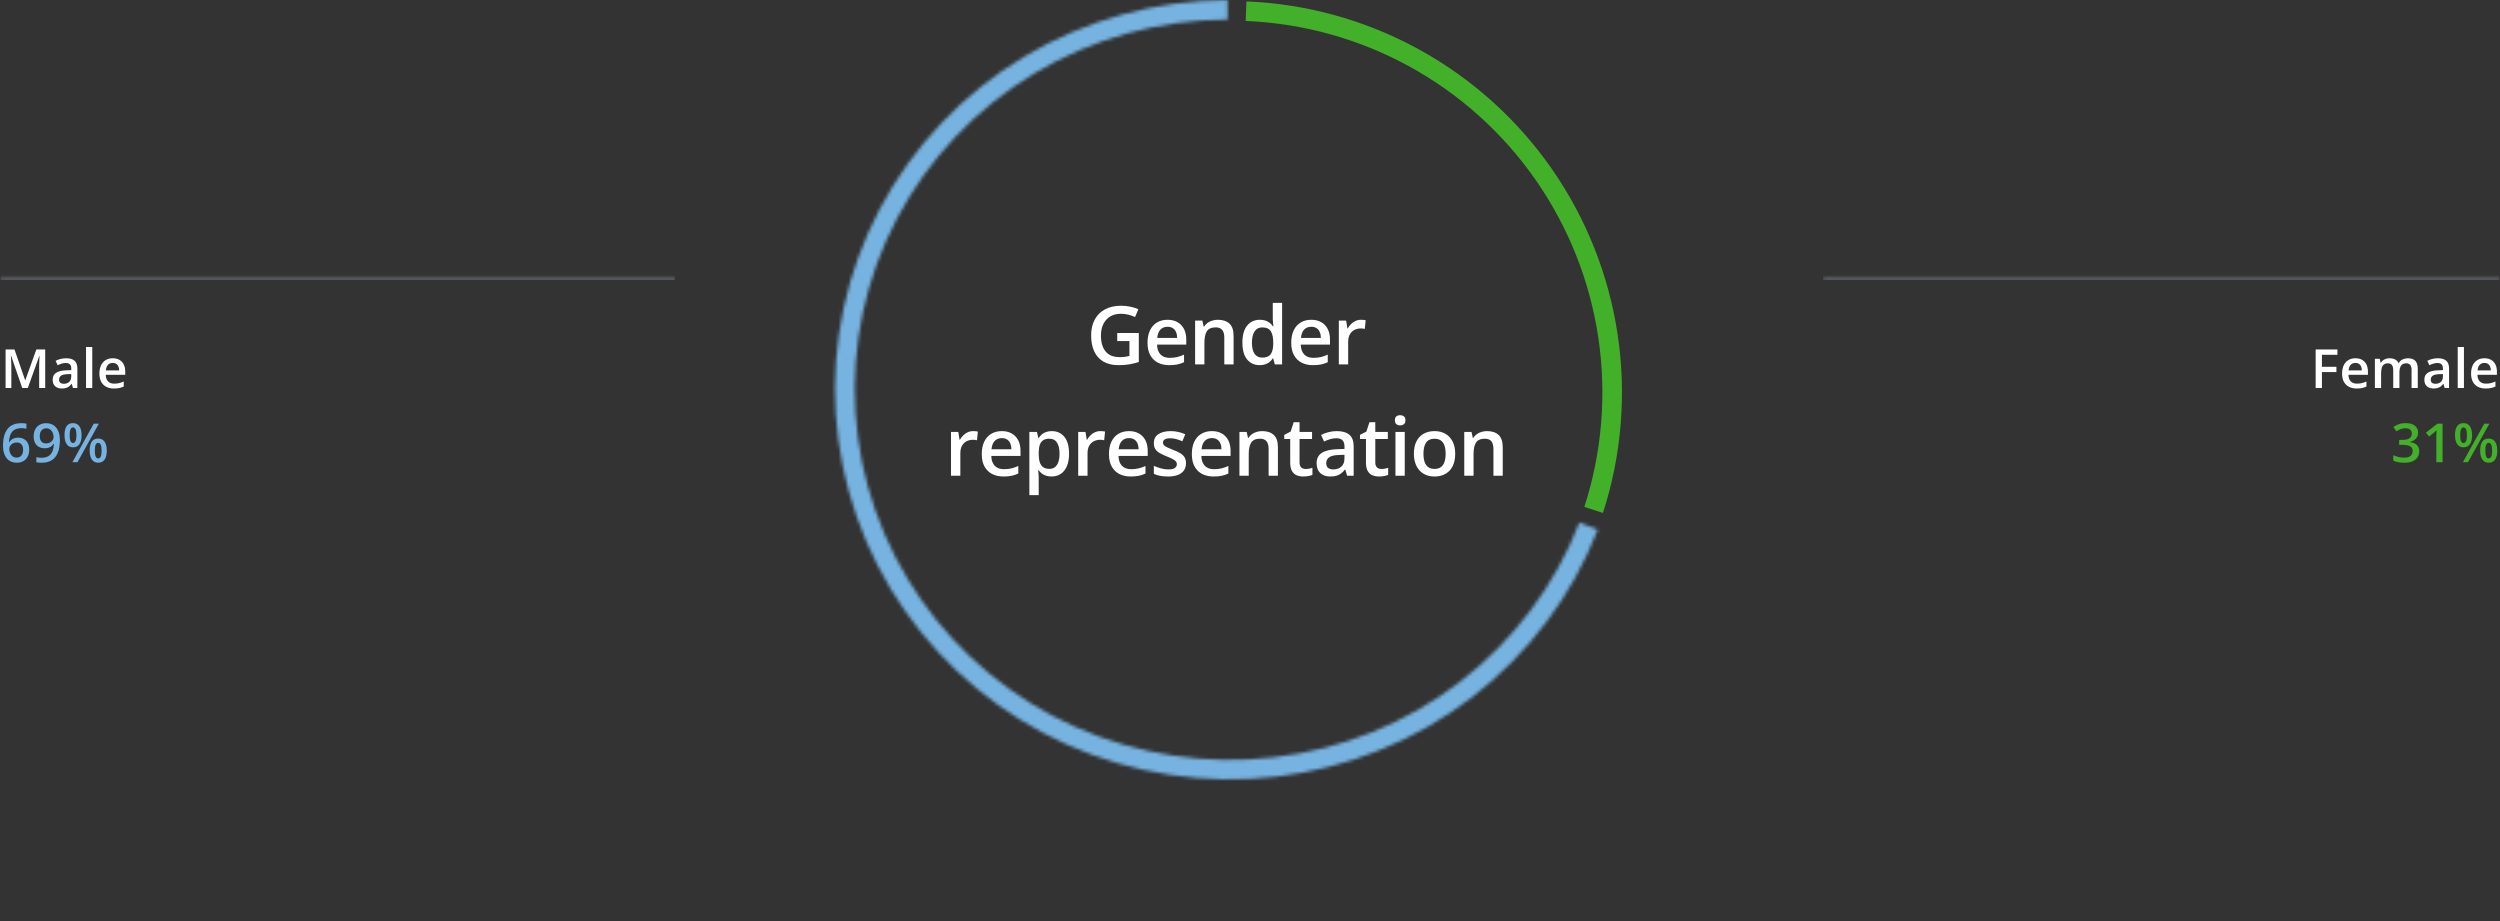 <svg width="741" height="273" viewBox="0 0 741 273" fill="none" xmlns="http://www.w3.org/2000/svg">
<rect x="0" y="0" width="741" height="273" fill="#333333" stroke="none"/>
<mask id="path-1-inside-1_778_1951" fill="white">
<path d="M473.577 156.985C465.959 176.605 453.063 193.792 436.278 206.694C419.494 219.596 399.458 227.724 378.329 230.201C357.201 232.678 335.782 229.411 316.381 220.752C296.98 212.092 280.332 198.369 268.232 181.061C256.133 163.753 249.04 143.516 247.718 122.533C246.397 101.549 250.897 80.615 260.734 61.985C270.57 43.355 285.37 27.737 303.538 16.814C321.706 5.891 342.553 0.077 363.833 -0L363.861 5.775C343.646 5.849 323.841 11.372 306.581 21.748C289.322 32.125 275.262 46.962 265.917 64.661C256.573 82.359 252.298 102.247 253.553 122.181C254.808 142.116 261.546 161.34 273.041 177.783C284.536 194.225 300.351 207.263 318.782 215.489C337.213 223.716 357.562 226.82 377.633 224.466C397.705 222.113 416.74 214.392 432.685 202.135C448.63 189.878 460.882 173.55 468.119 154.911L473.577 156.985Z"/>
</mask>
<path d="M473.577 156.985C465.959 176.605 453.063 193.792 436.278 206.694C419.494 219.596 399.458 227.724 378.329 230.201C357.201 232.678 335.782 229.411 316.381 220.752C296.98 212.092 280.332 198.369 268.232 181.061C256.133 163.753 249.04 143.516 247.718 122.533C246.397 101.549 250.897 80.615 260.734 61.985C270.57 43.355 285.37 27.737 303.538 16.814C321.706 5.891 342.553 0.077 363.833 -0L363.861 5.775C343.646 5.849 323.841 11.372 306.581 21.748C289.322 32.125 275.262 46.962 265.917 64.661C256.573 82.359 252.298 102.247 253.553 122.181C254.808 142.116 261.546 161.34 273.041 177.783C284.536 194.225 300.351 207.263 318.782 215.489C337.213 223.716 357.562 226.82 377.633 224.466C397.705 222.113 416.74 214.392 432.685 202.135C448.63 189.878 460.882 173.55 468.119 154.911L473.577 156.985Z" stroke="#76B3E0" stroke-width="79.686" mask="url(#path-1-inside-1_778_1951)"/>
<path d="M369.45 0.42C387.332 1.146 404.803 5.999 420.497 14.599C436.191 23.2 449.683 35.316 459.915 49.998C470.148 64.68 476.845 81.531 479.482 99.232C482.119 116.933 480.625 135.004 475.116 152.031L469.598 150.246C474.831 134.07 476.251 116.902 473.745 100.087C471.24 83.271 464.878 67.263 455.157 53.314C445.436 39.366 432.619 27.857 417.71 19.686C402.801 11.515 386.203 6.905 369.215 6.215L369.45 0.42Z" fill="#43B02A"/>
<path d="M331.146 98.695H337.545V107.297C336.646 107.594 335.717 107.824 334.756 107.988C333.795 108.152 332.717 108.234 331.521 108.234C329.779 108.234 328.303 107.891 327.092 107.203C325.888 106.508 324.974 105.504 324.349 104.191C323.724 102.871 323.412 101.281 323.412 99.422C323.412 97.633 323.76 96.082 324.455 94.769C325.15 93.449 326.162 92.43 327.49 91.711C328.818 90.984 330.428 90.621 332.318 90.621C333.248 90.621 334.146 90.715 335.013 90.902C335.888 91.082 336.689 91.332 337.416 91.652L336.431 93.973C335.853 93.699 335.205 93.469 334.486 93.281C333.767 93.094 333.021 93 332.248 93C331.021 93 329.963 93.266 329.072 93.797C328.189 94.328 327.51 95.078 327.033 96.047C326.556 97.008 326.318 98.144 326.318 99.457C326.318 100.73 326.51 101.848 326.892 102.809C327.275 103.77 327.873 104.52 328.685 105.059C329.506 105.59 330.564 105.855 331.861 105.855C332.51 105.855 333.06 105.82 333.513 105.75C333.967 105.68 334.385 105.602 334.767 105.516V101.098H331.146V98.695ZM346.053 94.781C347.209 94.781 348.201 95.019 349.03 95.496C349.858 95.973 350.494 96.648 350.94 97.523C351.385 98.398 351.608 99.445 351.608 100.664V102.141H342.948C342.979 103.398 343.315 104.367 343.955 105.047C344.604 105.727 345.51 106.066 346.674 106.066C347.502 106.066 348.244 105.988 348.901 105.832C349.565 105.668 350.248 105.43 350.951 105.117V107.355C350.303 107.66 349.643 107.883 348.971 108.023C348.299 108.164 347.494 108.234 346.557 108.234C345.283 108.234 344.162 107.988 343.194 107.496C342.233 106.996 341.479 106.254 340.932 105.27C340.393 104.285 340.123 103.062 340.123 101.602C340.123 100.148 340.369 98.914 340.862 97.898C341.354 96.883 342.045 96.109 342.936 95.578C343.826 95.047 344.866 94.781 346.053 94.781ZM346.053 96.856C345.186 96.856 344.483 97.137 343.944 97.699C343.412 98.262 343.1 99.086 343.006 100.172H348.912C348.905 99.523 348.795 98.949 348.584 98.449C348.381 97.949 348.069 97.559 347.647 97.277C347.233 96.996 346.701 96.856 346.053 96.856ZM360.995 94.781C362.456 94.781 363.593 95.16 364.405 95.918C365.225 96.668 365.636 97.875 365.636 99.539V108H362.882V100.055C362.882 99.047 362.675 98.293 362.261 97.793C361.846 97.285 361.206 97.031 360.339 97.031C359.081 97.031 358.206 97.418 357.714 98.191C357.229 98.965 356.987 100.086 356.987 101.555V108H354.233V95.027H356.378L356.764 96.785H356.917C357.198 96.332 357.546 95.961 357.96 95.672C358.382 95.375 358.85 95.152 359.366 95.004C359.889 94.856 360.432 94.781 360.995 94.781ZM373.37 108.234C371.823 108.234 370.581 107.672 369.644 106.547C368.714 105.414 368.249 103.746 368.249 101.543C368.249 99.316 368.722 97.633 369.667 96.492C370.62 95.352 371.874 94.781 373.429 94.781C374.085 94.781 374.659 94.871 375.152 95.051C375.644 95.223 376.066 95.457 376.417 95.754C376.777 96.051 377.081 96.383 377.331 96.75H377.46C377.421 96.508 377.374 96.16 377.32 95.707C377.273 95.246 377.249 94.82 377.249 94.43V89.766H380.015V108H377.859L377.366 106.23H377.249C377.015 106.605 376.718 106.945 376.359 107.25C376.007 107.547 375.585 107.785 375.093 107.965C374.609 108.145 374.034 108.234 373.37 108.234ZM374.144 105.996C375.323 105.996 376.156 105.656 376.64 104.977C377.124 104.297 377.374 103.277 377.39 101.918V101.555C377.39 100.102 377.156 98.988 376.687 98.215C376.218 97.434 375.363 97.043 374.12 97.043C373.128 97.043 372.37 97.445 371.847 98.25C371.331 99.047 371.073 100.16 371.073 101.59C371.073 103.02 371.331 104.113 371.847 104.871C372.37 105.621 373.136 105.996 374.144 105.996ZM388.652 94.781C389.808 94.781 390.801 95.019 391.629 95.496C392.457 95.973 393.093 96.648 393.539 97.523C393.984 98.398 394.207 99.445 394.207 100.664V102.141H385.547C385.578 103.398 385.914 104.367 386.554 105.047C387.203 105.727 388.109 106.066 389.273 106.066C390.101 106.066 390.843 105.988 391.5 105.832C392.164 105.668 392.847 105.43 393.551 105.117V107.355C392.902 107.66 392.242 107.883 391.57 108.023C390.898 108.164 390.093 108.234 389.156 108.234C387.883 108.234 386.761 107.988 385.793 107.496C384.832 106.996 384.078 106.254 383.531 105.27C382.992 104.285 382.722 103.062 382.722 101.602C382.722 100.148 382.968 98.914 383.461 97.898C383.953 96.883 384.644 96.109 385.535 95.578C386.426 95.047 387.465 94.781 388.652 94.781ZM388.652 96.856C387.785 96.856 387.082 97.137 386.543 97.699C386.011 98.262 385.699 99.086 385.605 100.172H391.511C391.504 99.523 391.394 98.949 391.183 98.449C390.98 97.949 390.668 97.559 390.246 97.277C389.832 96.996 389.301 96.856 388.652 96.856ZM403.406 94.781C403.625 94.781 403.863 94.793 404.121 94.816C404.379 94.84 404.602 94.871 404.789 94.91L404.531 97.488C404.367 97.441 404.164 97.406 403.922 97.383C403.688 97.359 403.477 97.348 403.289 97.348C402.797 97.348 402.328 97.43 401.883 97.594C401.438 97.75 401.043 97.992 400.699 98.32C400.356 98.641 400.086 99.043 399.891 99.527C399.696 100.012 399.598 100.574 399.598 101.215V108H396.832V95.027H398.988L399.363 97.312H399.492C399.75 96.852 400.071 96.43 400.453 96.047C400.836 95.664 401.274 95.359 401.766 95.133C402.266 94.898 402.813 94.781 403.406 94.781ZM288.453 127.781C288.672 127.781 288.91 127.793 289.168 127.816C289.426 127.84 289.648 127.871 289.836 127.91L289.578 130.488C289.414 130.441 289.211 130.406 288.969 130.383C288.734 130.359 288.523 130.348 288.336 130.348C287.844 130.348 287.375 130.43 286.93 130.594C286.484 130.75 286.09 130.992 285.746 131.32C285.402 131.641 285.133 132.043 284.937 132.527C284.742 133.012 284.644 133.574 284.644 134.215V141H281.879V128.027H284.035L284.41 130.312H284.539C284.797 129.852 285.117 129.43 285.5 129.047C285.883 128.664 286.32 128.359 286.812 128.133C287.312 127.898 287.859 127.781 288.453 127.781ZM296.926 127.781C298.082 127.781 299.075 128.02 299.903 128.496C300.731 128.973 301.368 129.648 301.813 130.523C302.258 131.398 302.481 132.445 302.481 133.664V135.141H293.821C293.852 136.398 294.188 137.367 294.828 138.047C295.477 138.727 296.383 139.066 297.547 139.066C298.375 139.066 299.118 138.988 299.774 138.832C300.438 138.668 301.121 138.43 301.825 138.117V140.355C301.176 140.66 300.516 140.883 299.844 141.023C299.172 141.164 298.368 141.234 297.43 141.234C296.157 141.234 295.036 140.988 294.067 140.496C293.106 139.996 292.352 139.254 291.805 138.27C291.266 137.285 290.996 136.062 290.996 134.602C290.996 133.148 291.243 131.914 291.735 130.898C292.227 129.883 292.918 129.109 293.809 128.578C294.7 128.047 295.739 127.781 296.926 127.781ZM296.926 129.855C296.059 129.855 295.356 130.137 294.817 130.699C294.286 131.262 293.973 132.086 293.879 133.172H299.786C299.778 132.523 299.668 131.949 299.457 131.449C299.254 130.949 298.942 130.559 298.52 130.277C298.106 129.996 297.575 129.855 296.926 129.855ZM311.763 127.781C313.302 127.781 314.536 128.344 315.466 129.469C316.403 130.594 316.872 132.266 316.872 134.484C316.872 135.953 316.653 137.191 316.216 138.199C315.786 139.199 315.181 139.957 314.399 140.473C313.626 140.98 312.723 141.234 311.692 141.234C311.036 141.234 310.466 141.148 309.981 140.977C309.497 140.805 309.083 140.582 308.739 140.309C308.395 140.027 308.106 139.723 307.872 139.395H307.708C307.747 139.707 307.782 140.055 307.813 140.438C307.852 140.812 307.872 141.156 307.872 141.469V146.754H305.106V128.027H307.356L307.743 129.82H307.872C308.114 129.453 308.407 129.113 308.751 128.801C309.102 128.488 309.524 128.242 310.016 128.062C310.516 127.875 311.098 127.781 311.763 127.781ZM311.024 130.031C310.266 130.031 309.657 130.184 309.196 130.488C308.743 130.785 308.411 131.234 308.2 131.836C307.997 132.438 307.888 133.191 307.872 134.098V134.484C307.872 135.445 307.97 136.262 308.165 136.934C308.368 137.598 308.7 138.105 309.161 138.457C309.63 138.801 310.263 138.973 311.059 138.973C311.731 138.973 312.286 138.789 312.723 138.422C313.169 138.055 313.501 137.531 313.72 136.852C313.938 136.172 314.048 135.371 314.048 134.449C314.048 133.051 313.798 131.965 313.298 131.191C312.806 130.418 312.048 130.031 311.024 130.031ZM326.154 127.781C326.372 127.781 326.611 127.793 326.868 127.816C327.126 127.84 327.349 127.871 327.536 127.91L327.279 130.488C327.115 130.441 326.911 130.406 326.669 130.383C326.435 130.359 326.224 130.348 326.036 130.348C325.544 130.348 325.076 130.43 324.63 130.594C324.185 130.75 323.79 130.992 323.447 131.32C323.103 131.641 322.833 132.043 322.638 132.527C322.443 133.012 322.345 133.574 322.345 134.215V141H319.579V128.027H321.736L322.111 130.312H322.24C322.497 129.852 322.818 129.43 323.201 129.047C323.583 128.664 324.021 128.359 324.513 128.133C325.013 127.898 325.56 127.781 326.154 127.781ZM334.627 127.781C335.783 127.781 336.775 128.02 337.603 128.496C338.431 128.973 339.068 129.648 339.513 130.523C339.959 131.398 340.181 132.445 340.181 133.664V135.141H331.521C331.553 136.398 331.888 137.367 332.529 138.047C333.178 138.727 334.084 139.066 335.248 139.066C336.076 139.066 336.818 138.988 337.474 138.832C338.138 138.668 338.822 138.43 339.525 138.117V140.355C338.877 140.66 338.217 140.883 337.545 141.023C336.873 141.164 336.068 141.234 335.131 141.234C333.857 141.234 332.736 140.988 331.767 140.496C330.806 139.996 330.053 139.254 329.506 138.27C328.967 137.285 328.697 136.062 328.697 134.602C328.697 133.148 328.943 131.914 329.435 130.898C329.928 129.883 330.619 129.109 331.51 128.578C332.4 128.047 333.439 127.781 334.627 127.781ZM334.627 129.855C333.76 129.855 333.056 130.137 332.517 130.699C331.986 131.262 331.674 132.086 331.58 133.172H337.486C337.478 132.523 337.369 131.949 337.158 131.449C336.955 130.949 336.642 130.559 336.221 130.277C335.806 129.996 335.275 129.855 334.627 129.855ZM351.526 137.297C351.526 138.148 351.319 138.867 350.905 139.453C350.491 140.039 349.885 140.484 349.088 140.789C348.299 141.086 347.33 141.234 346.182 141.234C345.276 141.234 344.494 141.168 343.838 141.035C343.19 140.91 342.576 140.715 341.998 140.449V138.07C342.616 138.359 343.307 138.609 344.073 138.82C344.846 139.031 345.576 139.137 346.264 139.137C347.17 139.137 347.823 138.996 348.221 138.715C348.619 138.426 348.819 138.043 348.819 137.566C348.819 137.285 348.737 137.035 348.573 136.816C348.416 136.59 348.119 136.359 347.682 136.125C347.252 135.883 346.619 135.594 345.783 135.258C344.963 134.93 344.272 134.602 343.709 134.273C343.147 133.945 342.721 133.551 342.432 133.09C342.143 132.621 341.998 132.023 341.998 131.297C341.998 130.148 342.451 129.277 343.358 128.684C344.272 128.082 345.479 127.781 346.979 127.781C347.776 127.781 348.526 127.863 349.229 128.027C349.94 128.184 350.635 128.414 351.315 128.719L350.448 130.793C349.862 130.535 349.272 130.324 348.678 130.16C348.092 129.988 347.494 129.902 346.885 129.902C346.174 129.902 345.631 130.012 345.256 130.23C344.889 130.449 344.705 130.762 344.705 131.168C344.705 131.473 344.795 131.73 344.975 131.941C345.155 132.152 345.463 132.363 345.901 132.574C346.346 132.785 346.963 133.047 347.752 133.359C348.526 133.656 349.194 133.969 349.756 134.297C350.326 134.617 350.764 135.012 351.069 135.48C351.373 135.949 351.526 136.555 351.526 137.297ZM359.19 127.781C360.346 127.781 361.339 128.02 362.167 128.496C362.995 128.973 363.632 129.648 364.077 130.523C364.522 131.398 364.745 132.445 364.745 133.664V135.141H356.085C356.116 136.398 356.452 137.367 357.093 138.047C357.741 138.727 358.647 139.066 359.811 139.066C360.639 139.066 361.382 138.988 362.038 138.832C362.702 138.668 363.386 138.43 364.089 138.117V140.355C363.44 140.66 362.78 140.883 362.108 141.023C361.436 141.164 360.632 141.234 359.694 141.234C358.421 141.234 357.3 140.988 356.331 140.496C355.37 139.996 354.616 139.254 354.069 138.27C353.53 137.285 353.261 136.062 353.261 134.602C353.261 133.148 353.507 131.914 353.999 130.898C354.491 129.883 355.182 129.109 356.073 128.578C356.964 128.047 358.003 127.781 359.19 127.781ZM359.19 129.855C358.323 129.855 357.62 130.137 357.081 130.699C356.55 131.262 356.237 132.086 356.143 133.172H362.05C362.042 132.523 361.932 131.949 361.721 131.449C361.518 130.949 361.206 130.559 360.784 130.277C360.37 129.996 359.839 129.855 359.19 129.855ZM374.132 127.781C375.593 127.781 376.73 128.16 377.542 128.918C378.363 129.668 378.773 130.875 378.773 132.539V141H376.019V133.055C376.019 132.047 375.812 131.293 375.398 130.793C374.984 130.285 374.343 130.031 373.476 130.031C372.218 130.031 371.343 130.418 370.851 131.191C370.366 131.965 370.124 133.086 370.124 134.555V141H367.37V128.027H369.515L369.902 129.785H370.054C370.335 129.332 370.683 128.961 371.097 128.672C371.519 128.375 371.988 128.152 372.503 128.004C373.027 127.855 373.57 127.781 374.132 127.781ZM386.976 139.008C387.336 139.008 387.691 138.977 388.043 138.914C388.394 138.844 388.715 138.762 389.004 138.668V140.754C388.699 140.887 388.304 141 387.82 141.094C387.336 141.188 386.832 141.234 386.308 141.234C385.574 141.234 384.914 141.113 384.328 140.871C383.742 140.621 383.277 140.195 382.933 139.594C382.59 138.992 382.418 138.16 382.418 137.098V130.125H380.648V128.895L382.547 127.922L383.449 125.145H385.183V128.027H388.898V130.125H385.183V137.062C385.183 137.719 385.347 138.207 385.676 138.527C386.004 138.848 386.437 139.008 386.976 139.008ZM396.246 127.781C397.887 127.781 399.125 128.145 399.961 128.871C400.805 129.598 401.227 130.73 401.227 132.27V141H399.27L398.742 139.16H398.649C398.281 139.629 397.903 140.016 397.512 140.32C397.121 140.625 396.668 140.852 396.153 141C395.645 141.156 395.024 141.234 394.289 141.234C393.516 141.234 392.824 141.094 392.215 140.812C391.606 140.523 391.125 140.086 390.774 139.5C390.422 138.914 390.246 138.172 390.246 137.273C390.246 135.938 390.742 134.934 391.735 134.262C392.735 133.59 394.242 133.219 396.258 133.148L398.508 133.066V132.387C398.508 131.488 398.297 130.848 397.875 130.465C397.461 130.082 396.875 129.891 396.117 129.891C395.469 129.891 394.84 129.984 394.231 130.172C393.621 130.359 393.028 130.59 392.449 130.863L391.559 128.918C392.192 128.582 392.91 128.309 393.715 128.098C394.528 127.887 395.371 127.781 396.246 127.781ZM398.496 134.801L396.821 134.859C395.446 134.906 394.481 135.141 393.926 135.562C393.371 135.984 393.094 136.562 393.094 137.297C393.094 137.938 393.285 138.406 393.668 138.703C394.051 138.992 394.555 139.137 395.18 139.137C396.133 139.137 396.922 138.867 397.547 138.328C398.18 137.781 398.496 136.98 398.496 135.926V134.801ZM409.43 139.008C409.79 139.008 410.145 138.977 410.497 138.914C410.848 138.844 411.169 138.762 411.458 138.668V140.754C411.153 140.887 410.758 141 410.274 141.094C409.79 141.188 409.286 141.234 408.762 141.234C408.028 141.234 407.368 141.113 406.782 140.871C406.196 140.621 405.731 140.195 405.387 139.594C405.044 138.992 404.872 138.16 404.872 137.098V130.125H403.102V128.895L405.001 127.922L405.903 125.145H407.637V128.027H411.352V130.125H407.637V137.062C407.637 137.719 407.801 138.207 408.13 138.527C408.458 138.848 408.891 139.008 409.43 139.008ZM416.368 128.027V141H413.614V128.027H416.368ZM415.009 123.059C415.431 123.059 415.794 123.172 416.099 123.398C416.411 123.625 416.568 124.016 416.568 124.57C416.568 125.117 416.411 125.508 416.099 125.742C415.794 125.969 415.431 126.082 415.009 126.082C414.571 126.082 414.2 125.969 413.896 125.742C413.599 125.508 413.45 125.117 413.45 124.57C413.45 124.016 413.599 123.625 413.896 123.398C414.2 123.172 414.571 123.059 415.009 123.059ZM431.322 134.484C431.322 135.562 431.181 136.52 430.9 137.355C430.619 138.191 430.209 138.898 429.67 139.477C429.131 140.047 428.482 140.484 427.724 140.789C426.966 141.086 426.111 141.234 425.158 141.234C424.267 141.234 423.451 141.086 422.709 140.789C421.966 140.484 421.322 140.047 420.775 139.477C420.236 138.898 419.818 138.191 419.521 137.355C419.224 136.52 419.076 135.562 419.076 134.484C419.076 133.055 419.322 131.844 419.814 130.852C420.314 129.852 421.025 129.09 421.947 128.566C422.869 128.043 423.966 127.781 425.24 127.781C426.435 127.781 427.49 128.043 428.404 128.566C429.318 129.09 430.033 129.852 430.548 130.852C431.064 131.852 431.322 133.062 431.322 134.484ZM421.912 134.484C421.912 135.43 422.025 136.238 422.252 136.91C422.486 137.582 422.845 138.098 423.33 138.457C423.814 138.809 424.439 138.984 425.205 138.984C425.97 138.984 426.595 138.809 427.08 138.457C427.564 138.098 427.92 137.582 428.146 136.91C428.373 136.238 428.486 135.43 428.486 134.484C428.486 133.539 428.373 132.738 428.146 132.082C427.92 131.418 427.564 130.914 427.08 130.57C426.595 130.219 425.966 130.043 425.193 130.043C424.052 130.043 423.22 130.426 422.697 131.191C422.173 131.957 421.912 133.055 421.912 134.484ZM440.768 127.781C442.229 127.781 443.365 128.16 444.178 128.918C444.998 129.668 445.408 130.875 445.408 132.539V141H442.654V133.055C442.654 132.047 442.447 131.293 442.033 130.793C441.619 130.285 440.979 130.031 440.111 130.031C438.854 130.031 437.979 130.418 437.486 131.191C437.002 131.965 436.76 133.086 436.76 134.555V141H434.006V128.027H436.151L436.537 129.785H436.69C436.971 129.332 437.318 128.961 437.733 128.672C438.154 128.375 438.623 128.152 439.139 128.004C439.662 127.855 440.205 127.781 440.768 127.781Z" fill="white"/>
<mask id="path-4-inside-2_778_1951" fill="white">
<path d="M540.313 82H740.843V186H540.313V82Z"/>
</mask>
<path d="M540.313 82V83H740.843V82V81H540.313V82Z" fill="#53565A" mask="url(#path-4-inside-2_778_1951)"/>
<path d="M688.218 115H686.359V103.578H692.812V105.156H688.218V108.719H692.515V110.289H688.218V115ZM698.148 106.188C698.918 106.188 699.58 106.346 700.132 106.664C700.684 106.982 701.109 107.432 701.405 108.016C701.702 108.599 701.851 109.297 701.851 110.109V111.094H696.077C696.098 111.932 696.322 112.578 696.749 113.031C697.181 113.484 697.786 113.711 698.562 113.711C699.114 113.711 699.609 113.659 700.046 113.555C700.489 113.445 700.944 113.286 701.413 113.078V114.57C700.981 114.773 700.541 114.922 700.093 115.016C699.645 115.109 699.109 115.156 698.484 115.156C697.635 115.156 696.887 114.992 696.241 114.664C695.601 114.331 695.098 113.836 694.734 113.18C694.374 112.523 694.194 111.708 694.194 110.734C694.194 109.766 694.359 108.943 694.687 108.266C695.015 107.589 695.476 107.073 696.069 106.719C696.663 106.365 697.356 106.188 698.148 106.188ZM698.148 107.57C697.569 107.57 697.101 107.758 696.741 108.133C696.387 108.508 696.179 109.057 696.116 109.781H700.054C700.049 109.349 699.976 108.966 699.835 108.633C699.7 108.299 699.491 108.039 699.21 107.852C698.934 107.664 698.58 107.57 698.148 107.57ZM713.694 106.188C714.663 106.188 715.392 106.438 715.882 106.938C716.377 107.438 716.624 108.24 716.624 109.344V115H714.788V109.672C714.788 109.016 714.661 108.521 714.405 108.188C714.15 107.854 713.762 107.688 713.241 107.688C712.512 107.688 711.986 107.922 711.663 108.391C711.345 108.854 711.187 109.529 711.187 110.414V115H709.351V109.672C709.351 109.234 709.293 108.87 709.179 108.578C709.069 108.281 708.9 108.06 708.671 107.914C708.442 107.763 708.153 107.688 707.804 107.688C707.299 107.688 706.895 107.802 706.593 108.031C706.296 108.26 706.082 108.599 705.952 109.047C705.822 109.49 705.757 110.034 705.757 110.68V115H703.921V106.352H705.351L705.609 107.516H705.71C705.887 107.214 706.106 106.966 706.366 106.773C706.632 106.576 706.926 106.43 707.249 106.336C707.572 106.237 707.908 106.188 708.257 106.188C708.903 106.188 709.447 106.302 709.89 106.531C710.332 106.755 710.663 107.099 710.882 107.562H711.023C711.293 107.094 711.671 106.747 712.155 106.523C712.64 106.299 713.153 106.188 713.694 106.188ZM722.577 106.188C723.671 106.188 724.497 106.43 725.054 106.914C725.616 107.398 725.898 108.154 725.898 109.18V115H724.593L724.241 113.773H724.179C723.934 114.086 723.681 114.344 723.421 114.547C723.161 114.75 722.859 114.901 722.515 115C722.176 115.104 721.762 115.156 721.273 115.156C720.757 115.156 720.296 115.062 719.89 114.875C719.484 114.682 719.163 114.391 718.929 114C718.694 113.609 718.577 113.115 718.577 112.516C718.577 111.625 718.908 110.956 719.569 110.508C720.236 110.06 721.241 109.812 722.585 109.766L724.085 109.711V109.258C724.085 108.659 723.944 108.232 723.663 107.977C723.387 107.721 722.997 107.594 722.491 107.594C722.059 107.594 721.64 107.656 721.234 107.781C720.827 107.906 720.431 108.06 720.046 108.242L719.452 106.945C719.874 106.721 720.353 106.539 720.89 106.398C721.431 106.258 721.994 106.188 722.577 106.188ZM724.077 110.867L722.96 110.906C722.043 110.938 721.4 111.094 721.03 111.375C720.661 111.656 720.476 112.042 720.476 112.531C720.476 112.958 720.603 113.271 720.859 113.469C721.114 113.661 721.45 113.758 721.866 113.758C722.502 113.758 723.028 113.578 723.444 113.219C723.866 112.854 724.077 112.32 724.077 111.617V110.867ZM730.312 115H728.468V102.844H730.312V115ZM736.382 106.188C737.153 106.188 737.814 106.346 738.366 106.664C738.918 106.982 739.343 107.432 739.64 108.016C739.937 108.599 740.085 109.297 740.085 110.109V111.094H734.312C734.332 111.932 734.556 112.578 734.984 113.031C735.416 113.484 736.02 113.711 736.796 113.711C737.348 113.711 737.843 113.659 738.28 113.555C738.723 113.445 739.179 113.286 739.648 113.078V114.57C739.215 114.773 738.775 114.922 738.327 115.016C737.879 115.109 737.343 115.156 736.718 115.156C735.869 115.156 735.122 114.992 734.476 114.664C733.835 114.331 733.332 113.836 732.968 113.18C732.609 112.523 732.429 111.708 732.429 110.734C732.429 109.766 732.593 108.943 732.921 108.266C733.249 107.589 733.71 107.073 734.304 106.719C734.898 106.365 735.59 106.188 736.382 106.188ZM736.382 107.57C735.804 107.57 735.335 107.758 734.976 108.133C734.622 108.508 734.413 109.057 734.351 109.781H738.288C738.283 109.349 738.21 108.966 738.069 108.633C737.934 108.299 737.726 108.039 737.444 107.852C737.168 107.664 736.814 107.57 736.382 107.57Z" fill="white"/>
<path d="M716.718 128.188C716.718 128.703 716.614 129.151 716.405 129.531C716.197 129.911 715.911 130.224 715.546 130.469C715.187 130.708 714.77 130.88 714.296 130.984V131.039C715.207 131.154 715.895 131.44 716.359 131.898C716.827 132.357 717.062 132.964 717.062 133.719C717.062 134.38 716.903 134.971 716.585 135.492C716.267 136.008 715.78 136.414 715.124 136.711C714.468 137.008 713.624 137.156 712.593 137.156C711.973 137.156 711.398 137.107 710.866 137.008C710.34 136.909 709.84 136.75 709.366 136.531V134.898C709.851 135.138 710.366 135.323 710.913 135.453C711.46 135.583 711.978 135.648 712.468 135.648C713.421 135.648 714.101 135.471 714.507 135.117C714.913 134.758 715.116 134.263 715.116 133.633C715.116 133.227 715.01 132.893 714.796 132.633C714.588 132.372 714.262 132.177 713.819 132.047C713.382 131.917 712.817 131.852 712.124 131.852H711.116V130.375H712.132C712.793 130.375 713.325 130.297 713.726 130.141C714.127 129.979 714.416 129.758 714.593 129.477C714.775 129.195 714.866 128.867 714.866 128.492C714.866 128.003 714.707 127.622 714.39 127.352C714.072 127.076 713.601 126.938 712.976 126.938C712.59 126.938 712.239 126.982 711.921 127.07C711.609 127.159 711.319 127.271 711.054 127.406C710.788 127.542 710.536 127.688 710.296 127.844L709.413 126.57C709.845 126.247 710.361 125.974 710.96 125.75C711.559 125.526 712.257 125.414 713.054 125.414C714.226 125.414 715.129 125.667 715.765 126.172C716.4 126.672 716.718 127.344 716.718 128.188ZM723.976 137H722.132V129.648C722.132 129.404 722.135 129.159 722.14 128.914C722.145 128.669 722.15 128.43 722.155 128.195C722.166 127.961 722.179 127.737 722.194 127.523C722.085 127.643 721.95 127.773 721.788 127.914C721.632 128.055 721.465 128.201 721.288 128.352L719.976 129.398L719.054 128.234L722.444 125.578H723.976V137ZM730.171 125.414C731.01 125.414 731.645 125.727 732.077 126.352C732.51 126.971 732.726 127.849 732.726 128.984C732.726 130.115 732.517 130.997 732.101 131.633C731.689 132.268 731.046 132.586 730.171 132.586C729.353 132.586 728.731 132.268 728.304 131.633C727.877 130.997 727.663 130.115 727.663 128.984C727.663 127.849 727.864 126.971 728.265 126.352C728.671 125.727 729.306 125.414 730.171 125.414ZM730.179 126.695C729.84 126.695 729.59 126.885 729.429 127.266C729.273 127.646 729.194 128.221 729.194 128.992C729.194 129.758 729.273 130.336 729.429 130.727C729.59 131.112 729.84 131.305 730.179 131.305C730.523 131.305 730.778 131.112 730.944 130.727C731.116 130.341 731.202 129.763 731.202 128.992C731.202 128.227 731.119 127.654 730.952 127.273C730.786 126.888 730.528 126.695 730.179 126.695ZM737.843 125.578L731.507 137H729.999L736.335 125.578H737.843ZM737.632 129.984C738.47 129.984 739.106 130.297 739.538 130.922C739.976 131.542 740.194 132.419 740.194 133.555C740.194 134.68 739.986 135.56 739.569 136.195C739.158 136.831 738.512 137.148 737.632 137.148C736.814 137.148 736.192 136.831 735.765 136.195C735.338 135.56 735.124 134.68 735.124 133.555C735.124 132.419 735.325 131.542 735.726 130.922C736.132 130.297 736.767 129.984 737.632 129.984ZM737.64 131.266C737.301 131.266 737.051 131.456 736.89 131.836C736.734 132.216 736.655 132.792 736.655 133.562C736.655 134.328 736.734 134.906 736.89 135.297C737.051 135.682 737.301 135.875 737.64 135.875C737.989 135.875 738.247 135.685 738.413 135.305C738.58 134.919 738.663 134.339 738.663 133.562C738.663 132.797 738.58 132.224 738.413 131.844C738.247 131.458 737.989 131.266 737.64 131.266Z" fill="#43B02A"/>
<mask id="path-7-inside-3_778_1951" fill="white">
<path d="M0.157 82H200.157V186H0.157V82Z"/>
</mask>
<path d="M0.157 82V83H200.157V82V81H0.157V82Z" fill="#53565A" mask="url(#path-7-inside-3_778_1951)"/>
<path d="M6.587 115L3.298 105.461H3.227C3.243 105.674 3.261 105.966 3.282 106.336C3.303 106.706 3.321 107.102 3.337 107.523C3.352 107.945 3.36 108.349 3.36 108.734V115H1.657V103.578H4.29L7.454 112.695H7.501L10.774 103.578H13.399V115H11.61V108.641C11.61 108.292 11.616 107.914 11.626 107.508C11.642 107.102 11.657 106.716 11.673 106.352C11.694 105.987 11.709 105.695 11.72 105.477H11.657L8.243 115H6.587ZM19.61 106.188C20.704 106.188 21.53 106.43 22.087 106.914C22.649 107.398 22.931 108.154 22.931 109.18V115H21.626L21.274 113.773H21.212C20.967 114.086 20.715 114.344 20.454 114.547C20.194 114.75 19.892 114.901 19.548 115C19.209 115.104 18.795 115.156 18.306 115.156C17.79 115.156 17.329 115.062 16.923 114.875C16.517 114.682 16.196 114.391 15.962 114C15.727 113.609 15.61 113.115 15.61 112.516C15.61 111.625 15.941 110.956 16.602 110.508C17.269 110.06 18.274 109.812 19.618 109.766L21.118 109.711V109.258C21.118 108.659 20.977 108.232 20.696 107.977C20.42 107.721 20.03 107.594 19.524 107.594C19.092 107.594 18.673 107.656 18.267 107.781C17.86 107.906 17.465 108.06 17.079 108.242L16.485 106.945C16.907 106.721 17.386 106.539 17.923 106.398C18.465 106.258 19.027 106.188 19.61 106.188ZM21.11 110.867L19.993 110.906C19.076 110.938 18.433 111.094 18.063 111.375C17.694 111.656 17.509 112.042 17.509 112.531C17.509 112.958 17.636 113.271 17.892 113.469C18.147 113.661 18.483 113.758 18.899 113.758C19.535 113.758 20.061 113.578 20.477 113.219C20.899 112.854 21.11 112.32 21.11 111.617V110.867ZM27.345 115H25.501V102.844H27.345V115ZM33.415 106.188C34.186 106.188 34.847 106.346 35.399 106.664C35.951 106.982 36.376 107.432 36.673 108.016C36.97 108.599 37.118 109.297 37.118 110.109V111.094H31.345C31.366 111.932 31.59 112.578 32.017 113.031C32.449 113.484 33.053 113.711 33.829 113.711C34.381 113.711 34.876 113.659 35.313 113.555C35.756 113.445 36.212 113.286 36.681 113.078V114.57C36.248 114.773 35.808 114.922 35.36 115.016C34.912 115.109 34.376 115.156 33.751 115.156C32.902 115.156 32.155 114.992 31.509 114.664C30.868 114.331 30.366 113.836 30.001 113.18C29.642 112.523 29.462 111.708 29.462 110.734C29.462 109.766 29.626 108.943 29.954 108.266C30.282 107.589 30.743 107.073 31.337 106.719C31.931 106.365 32.623 106.188 33.415 106.188ZM33.415 107.57C32.837 107.57 32.368 107.758 32.009 108.133C31.655 108.508 31.446 109.057 31.384 109.781H35.321C35.316 109.349 35.243 108.966 35.102 108.633C34.967 108.299 34.759 108.039 34.477 107.852C34.201 107.664 33.847 107.57 33.415 107.57Z" fill="white"/>
<path d="M0.892 132.133C0.892 131.461 0.938 130.799 1.032 130.148C1.131 129.497 1.298 128.888 1.532 128.32C1.767 127.753 2.089 127.253 2.501 126.82C2.918 126.388 3.441 126.049 4.071 125.805C4.701 125.555 5.459 125.43 6.345 125.43C6.574 125.43 6.832 125.44 7.118 125.461C7.405 125.482 7.642 125.516 7.829 125.562V127.086C7.626 127.029 7.402 126.984 7.157 126.953C6.918 126.922 6.678 126.906 6.438 126.906C5.48 126.906 4.733 127.089 4.196 127.453C3.66 127.812 3.277 128.307 3.048 128.938C2.819 129.562 2.686 130.279 2.649 131.086H2.743C2.899 130.826 3.095 130.594 3.329 130.391C3.563 130.188 3.85 130.026 4.188 129.906C4.527 129.781 4.92 129.719 5.368 129.719C6.035 129.719 6.615 129.859 7.11 130.141C7.605 130.417 7.985 130.818 8.251 131.344C8.522 131.87 8.657 132.508 8.657 133.258C8.657 134.065 8.504 134.76 8.196 135.344C7.894 135.927 7.462 136.375 6.899 136.688C6.342 137 5.678 137.156 4.907 137.156C4.339 137.156 3.811 137.052 3.321 136.844C2.837 136.635 2.412 136.323 2.048 135.906C1.683 135.49 1.399 134.969 1.196 134.344C0.993 133.714 0.892 132.977 0.892 132.133ZM4.876 135.641C5.47 135.641 5.946 135.448 6.306 135.062C6.67 134.672 6.852 134.076 6.852 133.273C6.852 132.622 6.691 132.107 6.368 131.727C6.05 131.346 5.571 131.156 4.931 131.156C4.493 131.156 4.11 131.25 3.782 131.438C3.454 131.625 3.199 131.862 3.017 132.148C2.839 132.435 2.751 132.727 2.751 133.023C2.751 133.326 2.795 133.63 2.884 133.938C2.972 134.245 3.105 134.529 3.282 134.789C3.459 135.044 3.681 135.25 3.946 135.406C4.212 135.562 4.522 135.641 4.876 135.641ZM17.751 130.445C17.751 131.122 17.701 131.786 17.602 132.438C17.509 133.089 17.342 133.698 17.102 134.266C16.868 134.833 16.543 135.336 16.126 135.773C15.714 136.206 15.194 136.544 14.563 136.789C13.933 137.034 13.173 137.156 12.282 137.156C12.058 137.156 11.798 137.143 11.501 137.117C11.209 137.096 10.97 137.065 10.782 137.023V135.492C10.98 135.549 11.201 135.596 11.446 135.633C11.696 135.664 11.944 135.68 12.188 135.68C13.152 135.68 13.902 135.5 14.438 135.141C14.98 134.781 15.363 134.286 15.587 133.656C15.816 133.026 15.946 132.31 15.977 131.508H15.884C15.733 131.758 15.543 131.987 15.313 132.195C15.084 132.398 14.8 132.562 14.462 132.688C14.123 132.807 13.712 132.867 13.227 132.867C12.571 132.867 11.998 132.729 11.509 132.453C11.024 132.177 10.647 131.776 10.376 131.25C10.11 130.719 9.977 130.081 9.977 129.336C9.977 128.529 10.131 127.833 10.438 127.25C10.746 126.667 11.181 126.219 11.743 125.906C12.306 125.589 12.967 125.43 13.727 125.43C14.3 125.43 14.829 125.534 15.313 125.742C15.803 125.945 16.23 126.258 16.595 126.68C16.959 127.096 17.243 127.62 17.446 128.25C17.649 128.875 17.751 129.607 17.751 130.445ZM13.751 126.945C13.173 126.945 12.701 127.141 12.337 127.531C11.972 127.917 11.79 128.51 11.79 129.312C11.79 129.964 11.946 130.479 12.259 130.859C12.571 131.24 13.05 131.43 13.696 131.43C14.144 131.43 14.53 131.339 14.852 131.156C15.181 130.969 15.433 130.732 15.61 130.445C15.793 130.159 15.884 129.867 15.884 129.57C15.884 129.263 15.839 128.956 15.751 128.648C15.668 128.341 15.537 128.06 15.36 127.805C15.183 127.549 14.959 127.344 14.688 127.188C14.423 127.026 14.11 126.945 13.751 126.945ZM21.626 125.414C22.465 125.414 23.1 125.727 23.532 126.352C23.965 126.971 24.181 127.849 24.181 128.984C24.181 130.115 23.972 130.997 23.556 131.633C23.144 132.268 22.501 132.586 21.626 132.586C20.808 132.586 20.186 132.268 19.759 131.633C19.332 130.997 19.118 130.115 19.118 128.984C19.118 127.849 19.319 126.971 19.72 126.352C20.126 125.727 20.761 125.414 21.626 125.414ZM21.634 126.695C21.295 126.695 21.045 126.885 20.884 127.266C20.727 127.646 20.649 128.221 20.649 128.992C20.649 129.758 20.727 130.336 20.884 130.727C21.045 131.112 21.295 131.305 21.634 131.305C21.977 131.305 22.233 131.112 22.399 130.727C22.571 130.341 22.657 129.763 22.657 128.992C22.657 128.227 22.574 127.654 22.407 127.273C22.241 126.888 21.983 126.695 21.634 126.695ZM29.298 125.578L22.962 137H21.454L27.79 125.578H29.298ZM29.087 129.984C29.925 129.984 30.561 130.297 30.993 130.922C31.431 131.542 31.649 132.419 31.649 133.555C31.649 134.68 31.441 135.56 31.024 136.195C30.613 136.831 29.967 137.148 29.087 137.148C28.269 137.148 27.647 136.831 27.22 136.195C26.793 135.56 26.579 134.68 26.579 133.555C26.579 132.419 26.78 131.542 27.181 130.922C27.587 130.297 28.222 129.984 29.087 129.984ZM29.095 131.266C28.756 131.266 28.506 131.456 28.345 131.836C28.188 132.216 28.11 132.792 28.11 133.562C28.11 134.328 28.188 134.906 28.345 135.297C28.506 135.682 28.756 135.875 29.095 135.875C29.444 135.875 29.701 135.685 29.868 135.305C30.035 134.919 30.118 134.339 30.118 133.562C30.118 132.797 30.035 132.224 29.868 131.844C29.701 131.458 29.444 131.266 29.095 131.266Z" fill="#76B3E0"/>
</svg>
